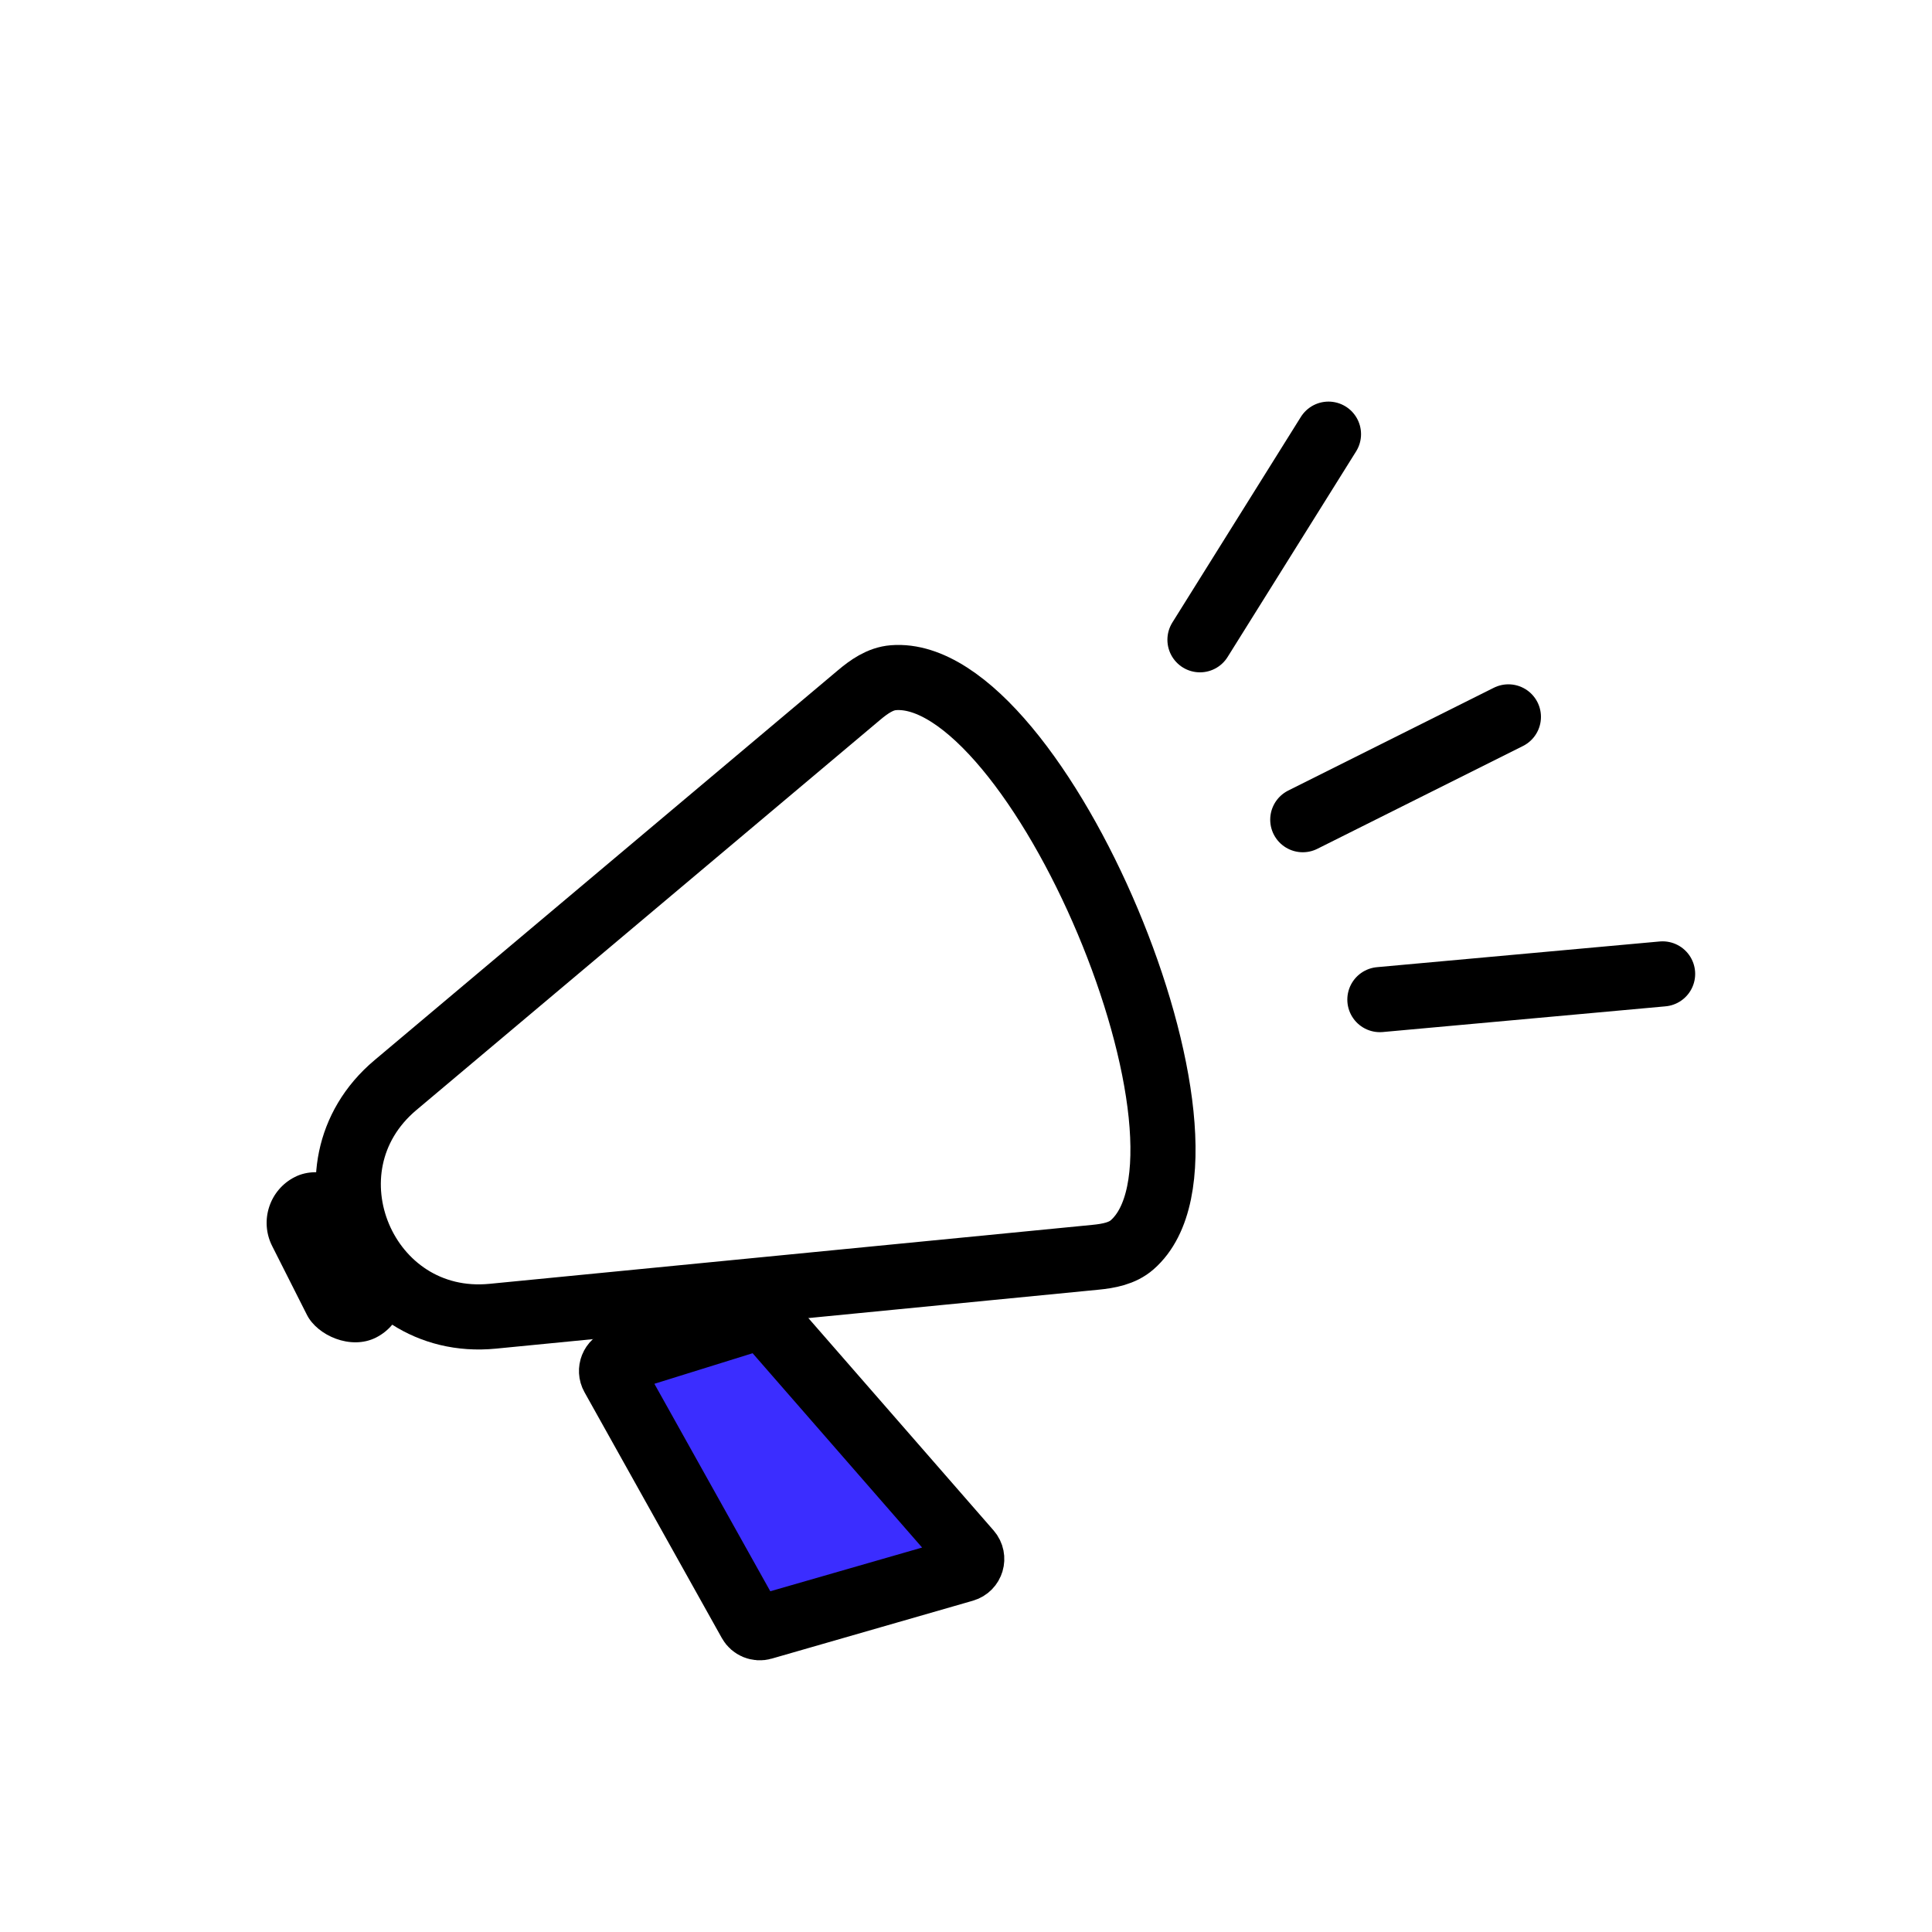 <svg width="89" height="89" viewBox="0 0 89 89" fill="none" xmlns="http://www.w3.org/2000/svg">
<g filter="url(#filter0_d_85_53)">
<path d="M55.278 25.472L61.198 16" stroke="black" stroke-width="3" stroke-linecap="round"/>
<path d="M60.014 33.76L69.486 29.024" stroke="black" stroke-width="3" stroke-linecap="round"/>
<path d="M63.566 42.048L76.59 40.864" stroke="black" stroke-width="3" stroke-linecap="round"/>
<path d="M50.466 53.918L22.697 56.634C16.786 57.212 13.671 49.813 18.215 45.989L39.565 28.026C40.03 27.634 40.548 27.267 41.154 27.219C47.8 26.697 57.172 48.956 52.154 53.344C51.696 53.745 51.071 53.858 50.466 53.918Z" stroke="black" stroke-width="3" stroke-linejoin="round"/>
<rect x="11.47" y="51.287" width="4.736" height="8.288" rx="2.368" transform="rotate(-26.802 11.47 51.287)" fill="black"/>
<mask id="path-6-inside-1_85_53" fill="white">
<rect x="23.392" y="55.146" width="17.313" height="5.106" rx="1" transform="rotate(-5.339 23.392 55.146)"/>
</mask>
<rect x="23.392" y="55.146" width="17.313" height="5.106" rx="1" transform="rotate(-5.339 23.392 55.146)" fill="#3B2DFF" stroke="black" stroke-width="5.106" mask="url(#path-6-inside-1_85_53)"/>
<path d="M34.848 56.712C35.037 56.654 35.242 56.713 35.373 56.862L44.642 67.489C44.882 67.765 44.754 68.196 44.403 68.297L35.136 70.965C34.913 71.029 34.675 70.931 34.562 70.728L28.234 59.401C28.079 59.124 28.219 58.774 28.522 58.68L34.848 56.712Z" fill="#3B2DFF" stroke="black" stroke-width="3"/>
</g>
<defs>
<filter id="filter0_d_85_53" x="8.283" y="14.5" width="73.807" height="65.985" filterUnits="userSpaceOnUse" color-interpolation-filters="sRGB">
<feFlood flood-opacity="0" result="BackgroundImageFix"/>
<feColorMatrix in="SourceAlpha" type="matrix" values="0 0 0 0 0 0 0 0 0 0 0 0 0 0 0 0 0 0 127 0" result="hardAlpha"/>
<feOffset dy="4"/>
<feGaussianBlur stdDeviation="2"/>
<feComposite in2="hardAlpha" operator="out"/>
<feColorMatrix type="matrix" values="0 0 0 0 0 0 0 0 0 0 0 0 0 0 0 0 0 0 0.25 0"/>
<feBlend mode="normal" in2="BackgroundImageFix" result="effect1_dropShadow_85_53"/>
<feBlend mode="normal" in="SourceGraphic" in2="effect1_dropShadow_85_53" result="shape"/>
</filter>
</defs>
</svg>
